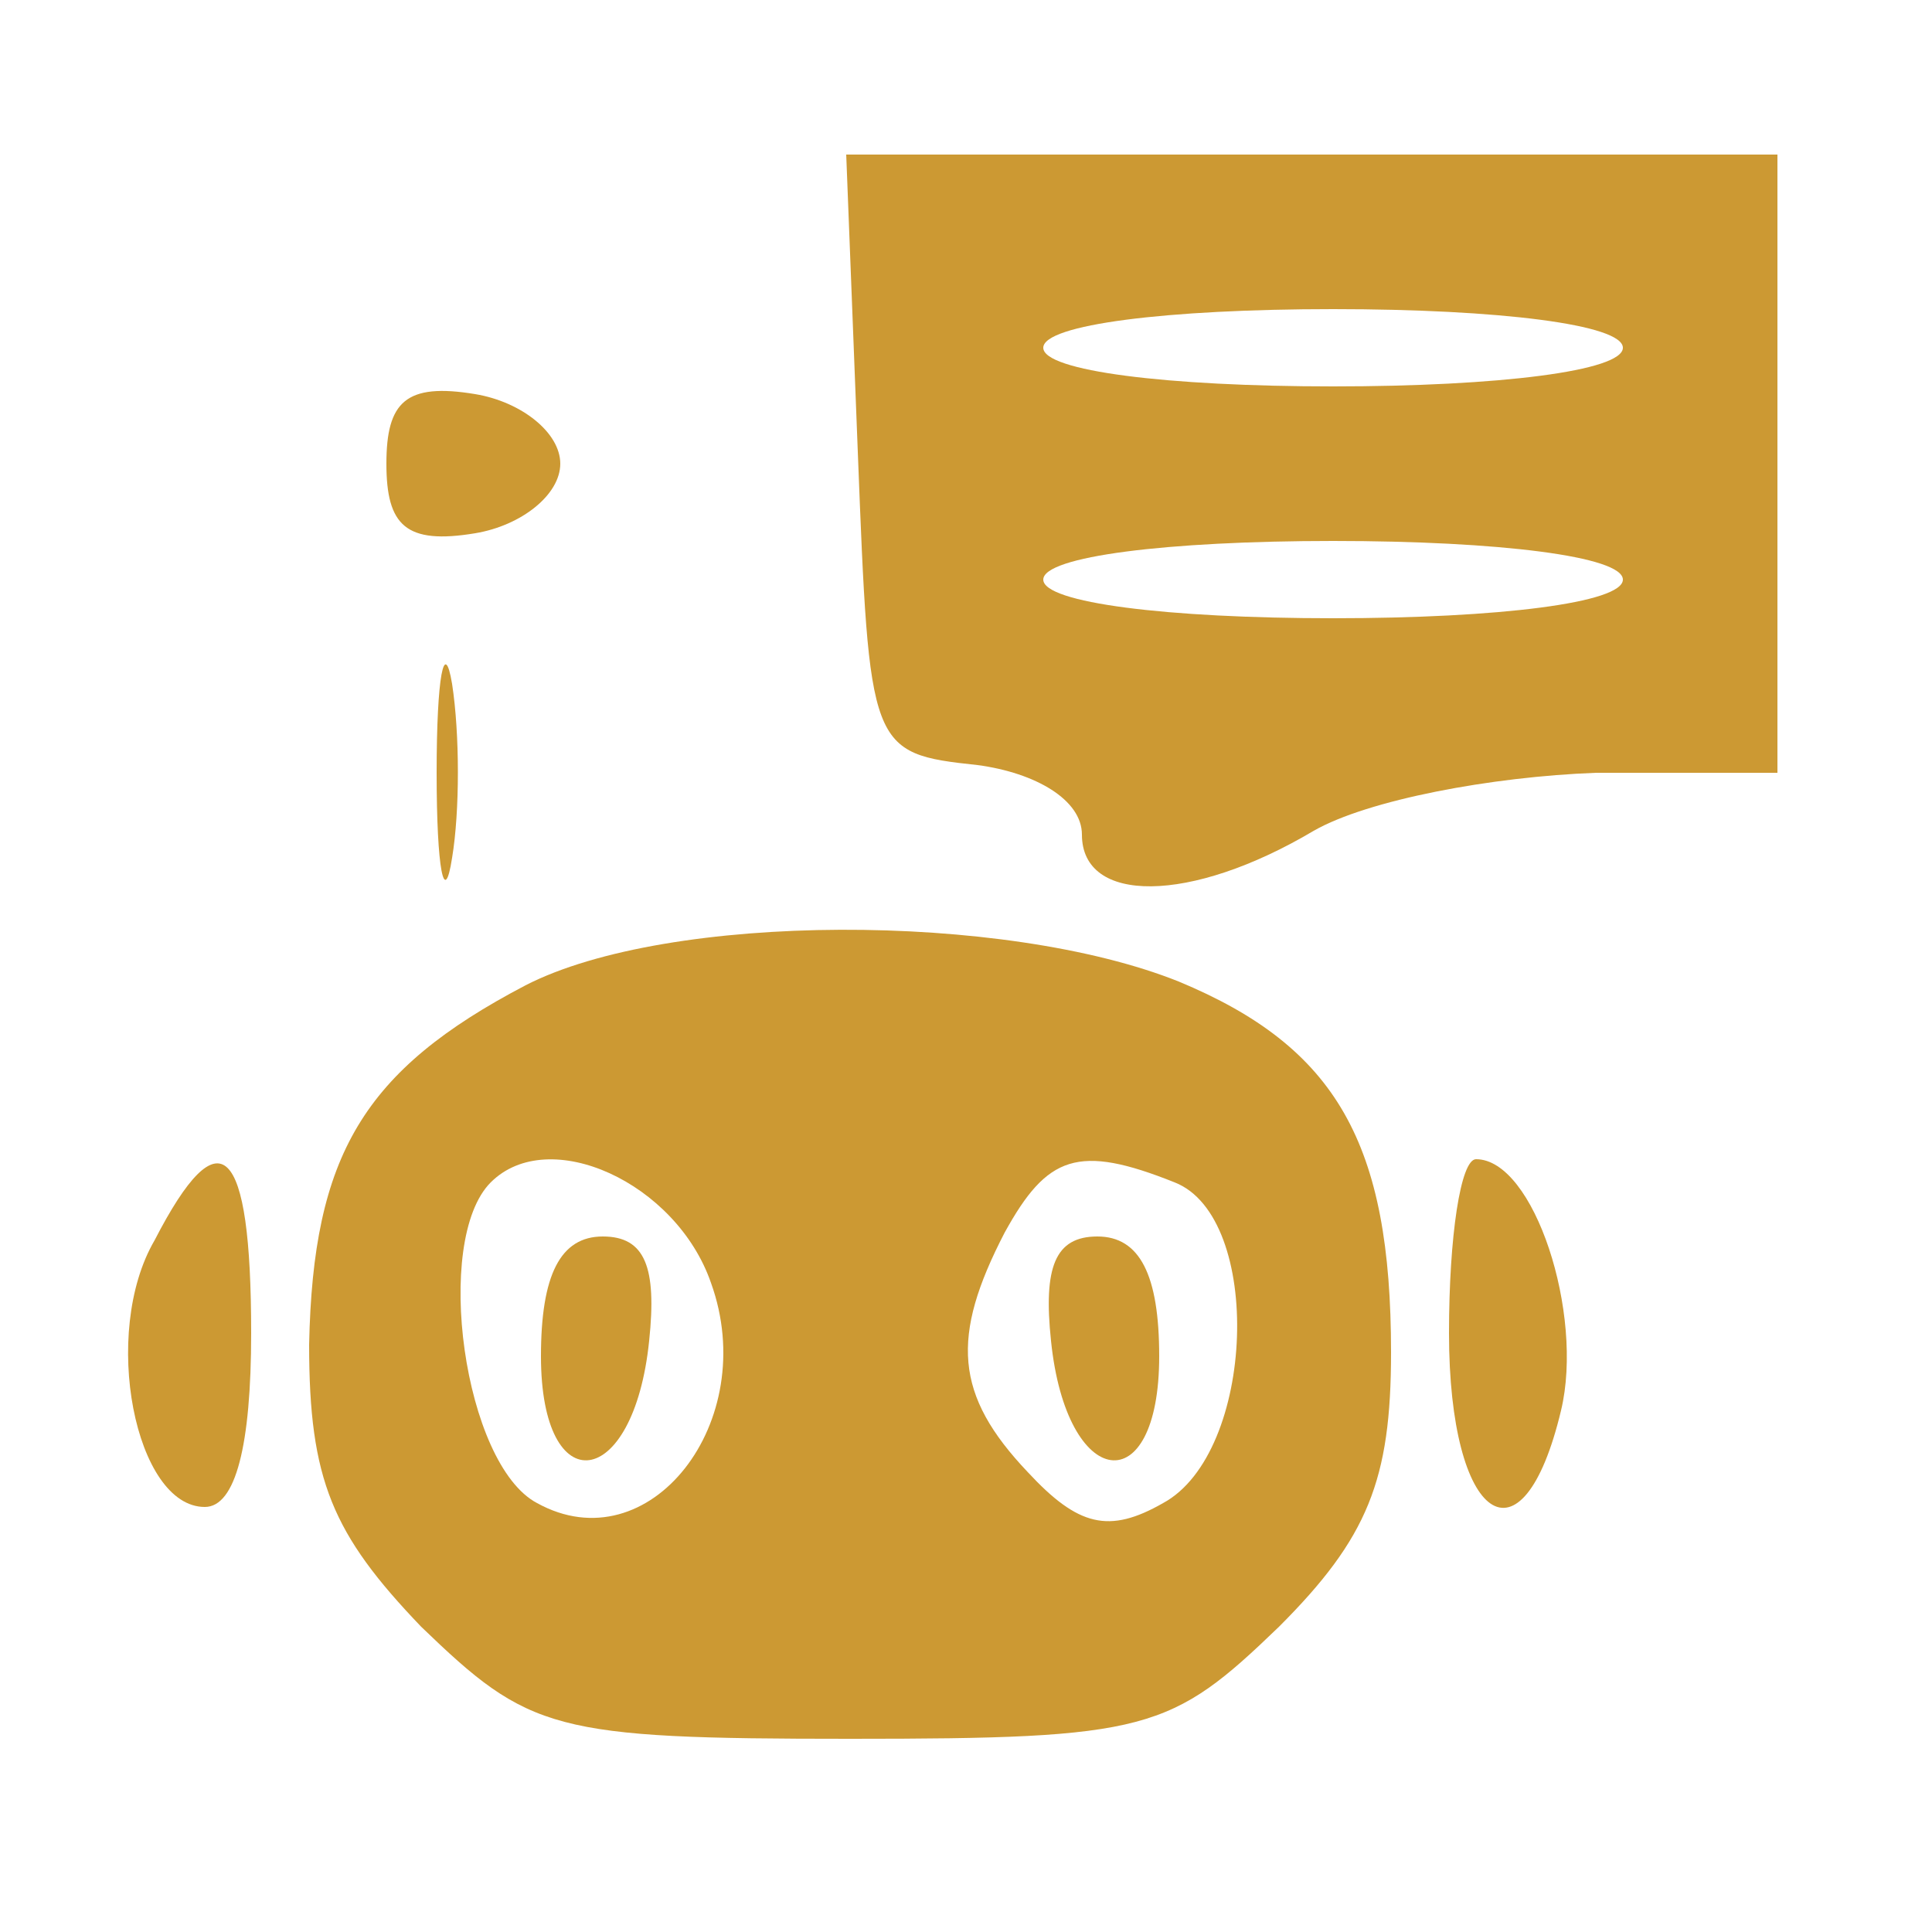 <?xml version="1.0" standalone="no"?>
<!DOCTYPE svg PUBLIC "-//W3C//DTD SVG 20010904//EN"
 "http://www.w3.org/TR/2001/REC-SVG-20010904/DTD/svg10.dtd">
<svg version="1.0" xmlns="http://www.w3.org/2000/svg"
 width="50pt" height="50pt" viewBox="0 0 50 50"
 preserveAspectRatio="xMidYMid meet">

<g transform="translate(0,50) scale(0.1,-0.1)"
fill="#cc9933" stroke="none">
<path d="M222 383 c3 -77 3 -78 31 -81 15 -2 27 -9 27 -18 0 -18 28 -18 60 1
14 8 46 14 73 15 l47 0 0 80 0 80 -120 0 -121 0 3 -77z m198 27 c0 -6 -32 -10
-75 -10 -43 0 -75 4 -75 10 0 6 32 10 75 10 43 0 75 -4 75 -10z m0 -60 c0 -6
-32 -10 -75 -10 -43 0 -75 4 -75 10 0 6 32 10 75 10 43 0 75 -4 75 -10z"/>
<path d="M100 380 c0 -16 5 -21 23 -18 12 2 22 10 22 18 0 8 -10 16 -22 18
-18 3 -23 -2 -23 -18z"/>
<path d="M113 300 c0 -25 2 -35 4 -22 2 12 2 32 0 45 -2 12 -4 2 -4 -23z"/>
<path d="M136 245 c-42 -22 -55 -44 -56 -93 0 -35 6 -49 29 -73 28 -27 34 -29
111 -29 77 0 83 2 111 29 23 23 29 38 29 71 0 54 -14 79 -55 96 -45 18 -132
18 -169 -1z m48 -77 c13 -36 -16 -73 -45 -57 -19 10 -27 68 -12 83 15 15 48 0
57 -26z m120 26 c23 -9 21 -70 -3 -83 -14 -8 -22 -6 -35 8 -19 20 -20 35 -6
62 11 20 19 23 44 13z"/>
<path d="M140 149 c0 -38 24 -35 28 4 2 19 -1 27 -12 27 -11 0 -16 -10 -16
-31z"/>
<path d="M272 153 c4 -39 28 -42 28 -4 0 21 -5 31 -16 31 -11 0 -14 -8 -12
-27z"/>
<path d="M40 179 c-14 -24 -5 -69 13 -69 8 0 12 16 12 45 0 49 -8 57 -25 24z"/>
<path d="M375 155 c0 -49 19 -62 29 -20 6 25 -7 65 -22 65 -4 0 -7 -20 -7 -45z"/>
</g>
</svg>
